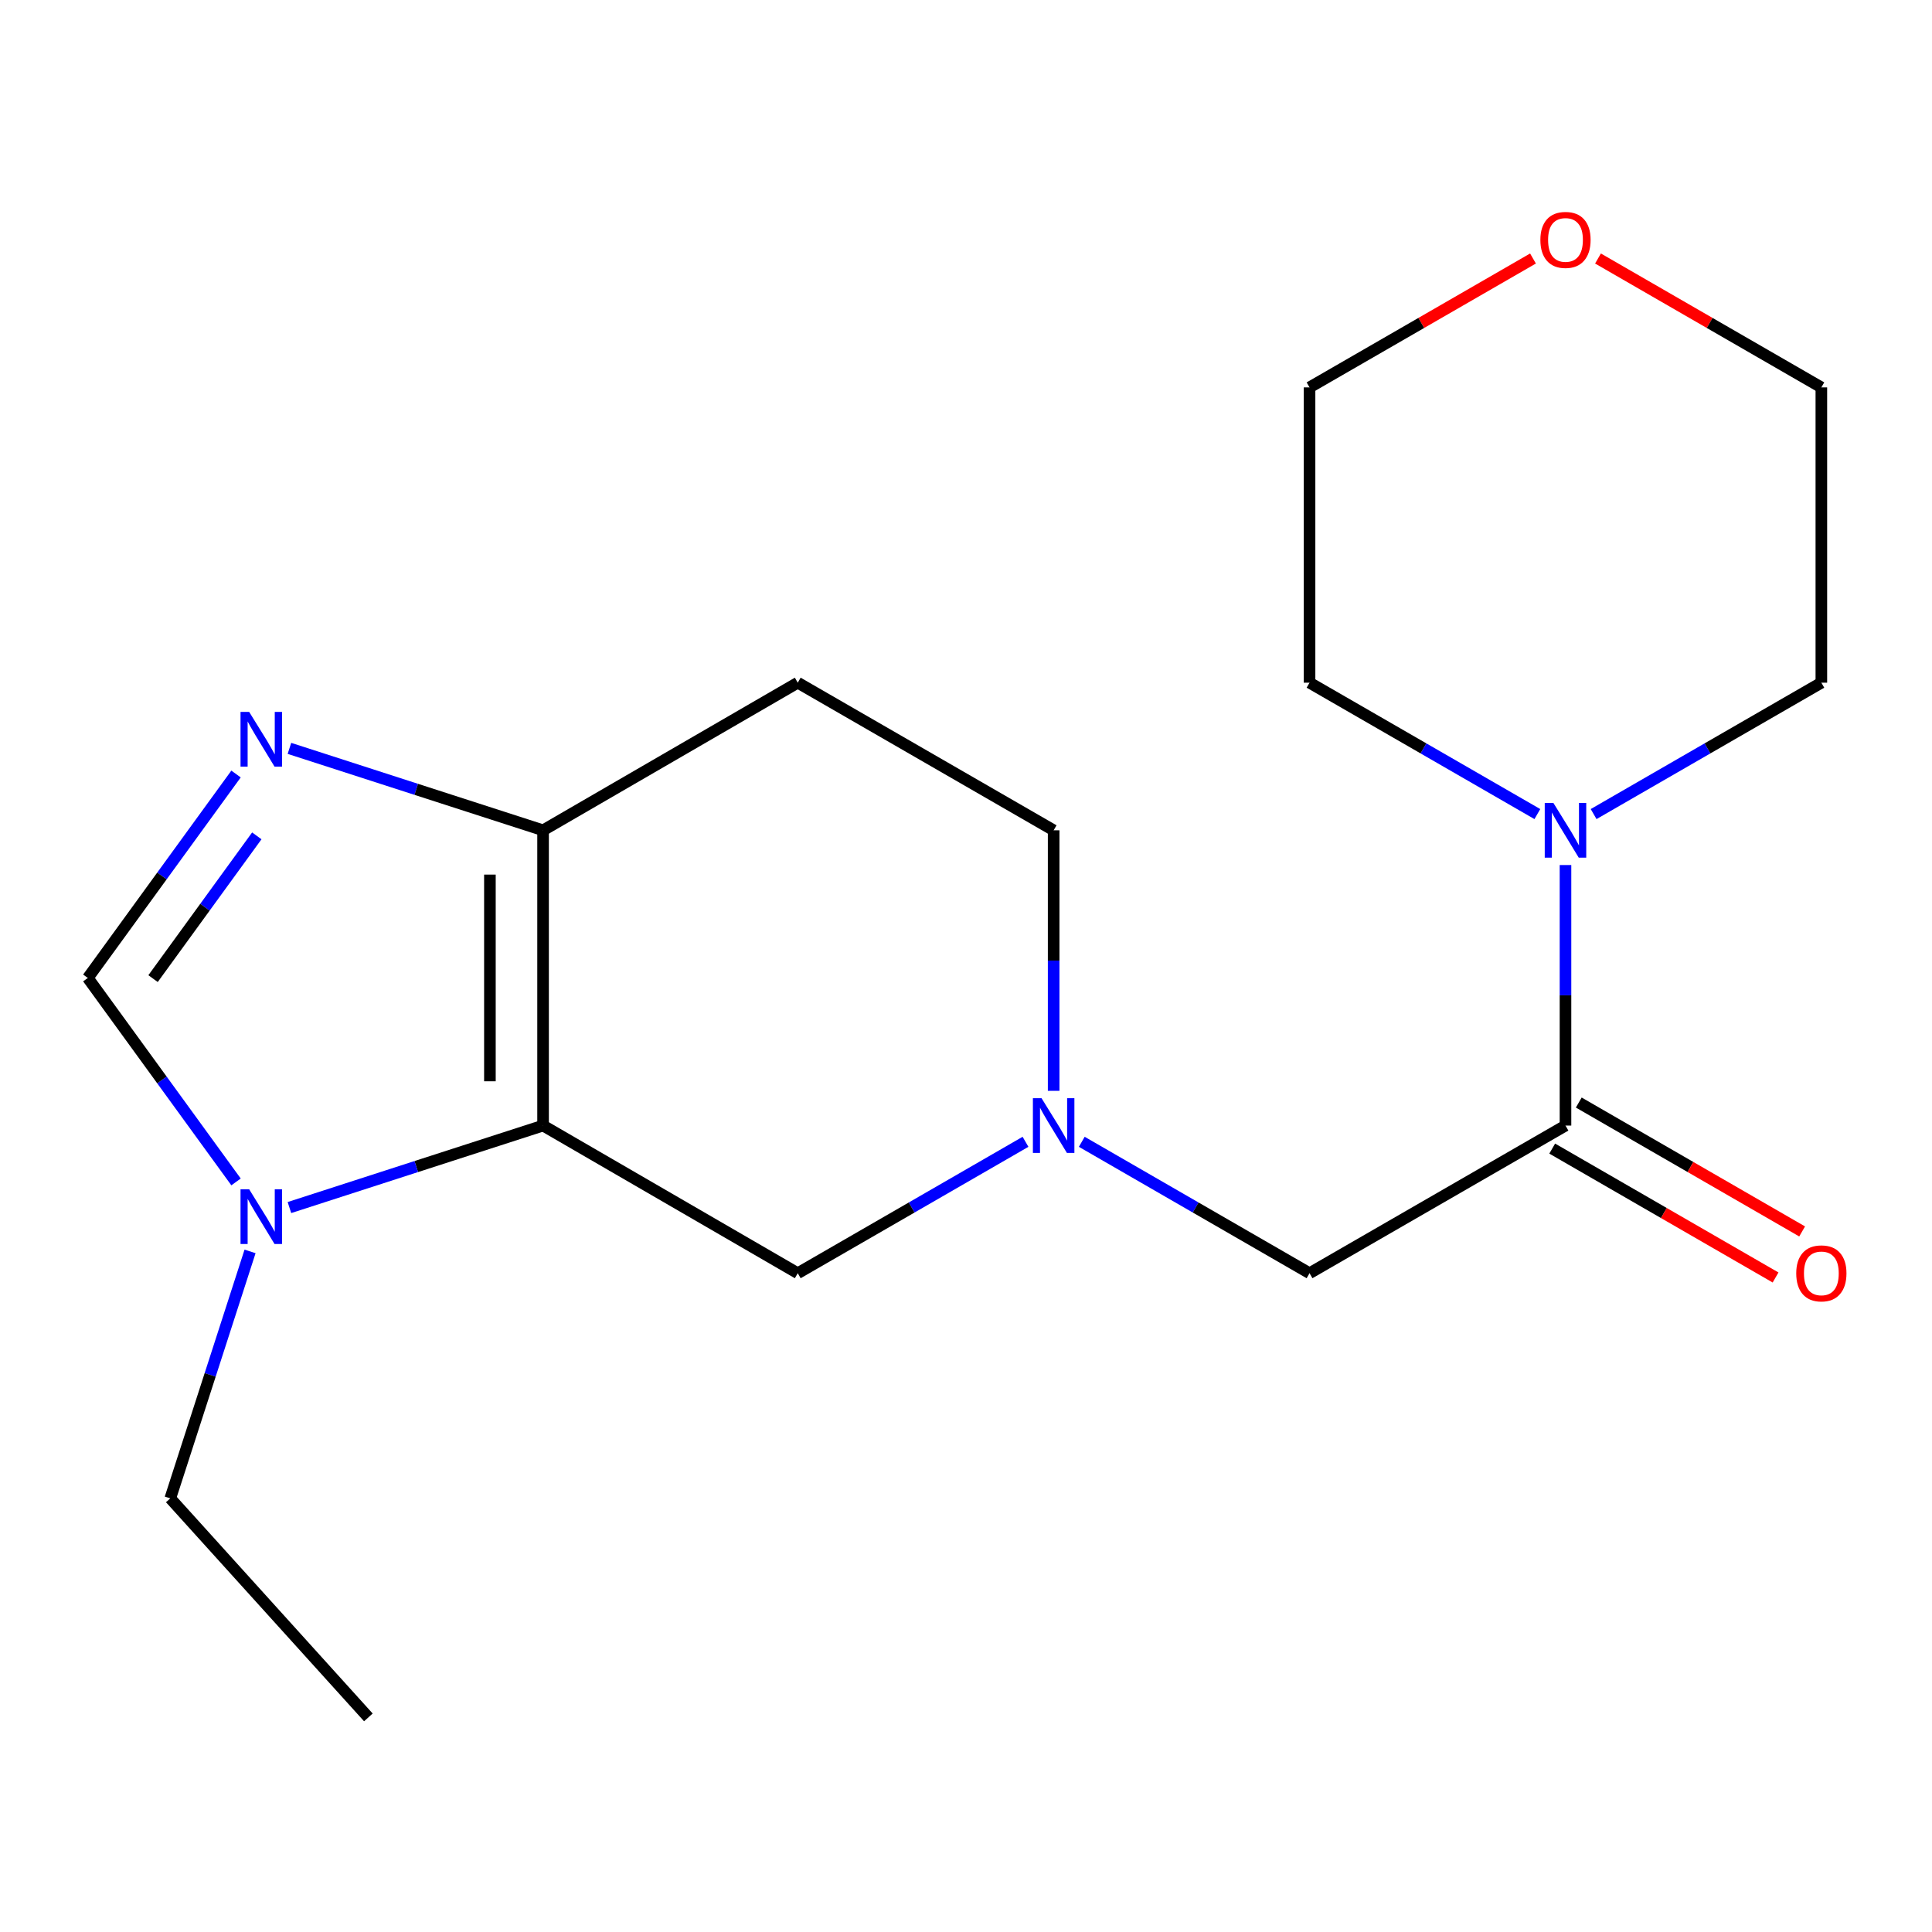<?xml version='1.0' encoding='iso-8859-1'?>
<svg version='1.1' baseProfile='full'
              xmlns='http://www.w3.org/2000/svg'
                      xmlns:rdkit='http://www.rdkit.org/xml'
                      xmlns:xlink='http://www.w3.org/1999/xlink'
                  xml:space='preserve'
width='1000px' height='1000px' viewBox='0 0 1000 1000'>
<!-- END OF HEADER -->
<rect style='opacity:1.0;fill:#FFFFFF;stroke:none' width='1000' height='1000' x='0' y='0'> </rect>
<path class='bond-1' d='M 281.093,582.593 L 215.451,603.811' style='fill:none;fill-rule:evenodd;stroke:#000000;stroke-width:6px;stroke-linecap:butt;stroke-linejoin:miter;stroke-opacity:1' />
<path class='bond-1' d='M 215.451,603.811 L 149.809,625.029' style='fill:none;fill-rule:evenodd;stroke:#0000FF;stroke-width:6px;stroke-linecap:butt;stroke-linejoin:miter;stroke-opacity:1' />
<path class='bond-2' d='M 281.093,582.593 L 281.093,429.766' style='fill:none;fill-rule:evenodd;stroke:#000000;stroke-width:6px;stroke-linecap:butt;stroke-linejoin:miter;stroke-opacity:1' />
<path class='bond-2' d='M 253.576,559.669 L 253.576,452.69' style='fill:none;fill-rule:evenodd;stroke:#000000;stroke-width:6px;stroke-linecap:butt;stroke-linejoin:miter;stroke-opacity:1' />
<path class='bond-7' d='M 281.093,582.593 L 412.916,659.014' style='fill:none;fill-rule:evenodd;stroke:#000000;stroke-width:6px;stroke-linecap:butt;stroke-linejoin:miter;stroke-opacity:1' />
<path class='bond-0' d='M 149.809,387.357 L 215.451,408.561' style='fill:none;fill-rule:evenodd;stroke:#0000FF;stroke-width:6px;stroke-linecap:butt;stroke-linejoin:miter;stroke-opacity:1' />
<path class='bond-0' d='M 215.451,408.561 L 281.093,429.766' style='fill:none;fill-rule:evenodd;stroke:#000000;stroke-width:6px;stroke-linecap:butt;stroke-linejoin:miter;stroke-opacity:1' />
<path class='bond-19' d='M 122.171,400.628 L 83.813,453.407' style='fill:none;fill-rule:evenodd;stroke:#0000FF;stroke-width:6px;stroke-linecap:butt;stroke-linejoin:miter;stroke-opacity:1' />
<path class='bond-19' d='M 83.813,453.407 L 45.455,506.187' style='fill:none;fill-rule:evenodd;stroke:#000000;stroke-width:6px;stroke-linecap:butt;stroke-linejoin:miter;stroke-opacity:1' />
<path class='bond-19' d='M 132.923,432.639 L 106.072,469.585' style='fill:none;fill-rule:evenodd;stroke:#0000FF;stroke-width:6px;stroke-linecap:butt;stroke-linejoin:miter;stroke-opacity:1' />
<path class='bond-19' d='M 106.072,469.585 L 79.222,506.531' style='fill:none;fill-rule:evenodd;stroke:#000000;stroke-width:6px;stroke-linecap:butt;stroke-linejoin:miter;stroke-opacity:1' />
<path class='bond-3' d='M 122.173,611.761 L 83.814,558.974' style='fill:none;fill-rule:evenodd;stroke:#0000FF;stroke-width:6px;stroke-linecap:butt;stroke-linejoin:miter;stroke-opacity:1' />
<path class='bond-3' d='M 83.814,558.974 L 45.455,506.187' style='fill:none;fill-rule:evenodd;stroke:#000000;stroke-width:6px;stroke-linecap:butt;stroke-linejoin:miter;stroke-opacity:1' />
<path class='bond-13' d='M 129.426,647.73 L 108.781,711.64' style='fill:none;fill-rule:evenodd;stroke:#0000FF;stroke-width:6px;stroke-linecap:butt;stroke-linejoin:miter;stroke-opacity:1' />
<path class='bond-13' d='M 108.781,711.64 L 88.137,775.55' style='fill:none;fill-rule:evenodd;stroke:#000000;stroke-width:6px;stroke-linecap:butt;stroke-linejoin:miter;stroke-opacity:1' />
<path class='bond-9' d='M 281.093,429.766 L 412.916,353.36' style='fill:none;fill-rule:evenodd;stroke:#000000;stroke-width:6px;stroke-linecap:butt;stroke-linejoin:miter;stroke-opacity:1' />
<path class='bond-4' d='M 810.295,582.593 L 677.815,659.014' style='fill:none;fill-rule:evenodd;stroke:#000000;stroke-width:6px;stroke-linecap:butt;stroke-linejoin:miter;stroke-opacity:1' />
<path class='bond-6' d='M 810.295,582.593 L 810.295,515.17' style='fill:none;fill-rule:evenodd;stroke:#000000;stroke-width:6px;stroke-linecap:butt;stroke-linejoin:miter;stroke-opacity:1' />
<path class='bond-6' d='M 810.295,515.17 L 810.295,447.746' style='fill:none;fill-rule:evenodd;stroke:#0000FF;stroke-width:6px;stroke-linecap:butt;stroke-linejoin:miter;stroke-opacity:1' />
<path class='bond-10' d='M 803.418,594.51 L 861.224,627.867' style='fill:none;fill-rule:evenodd;stroke:#000000;stroke-width:6px;stroke-linecap:butt;stroke-linejoin:miter;stroke-opacity:1' />
<path class='bond-10' d='M 861.224,627.867 L 919.03,661.224' style='fill:none;fill-rule:evenodd;stroke:#FF0000;stroke-width:6px;stroke-linecap:butt;stroke-linejoin:miter;stroke-opacity:1' />
<path class='bond-10' d='M 817.172,570.676 L 874.978,604.033' style='fill:none;fill-rule:evenodd;stroke:#000000;stroke-width:6px;stroke-linecap:butt;stroke-linejoin:miter;stroke-opacity:1' />
<path class='bond-10' d='M 874.978,604.033 L 932.783,637.39' style='fill:none;fill-rule:evenodd;stroke:#FF0000;stroke-width:6px;stroke-linecap:butt;stroke-linejoin:miter;stroke-opacity:1' />
<path class='bond-5' d='M 530.803,590.996 L 471.859,625.005' style='fill:none;fill-rule:evenodd;stroke:#0000FF;stroke-width:6px;stroke-linecap:butt;stroke-linejoin:miter;stroke-opacity:1' />
<path class='bond-5' d='M 471.859,625.005 L 412.916,659.014' style='fill:none;fill-rule:evenodd;stroke:#000000;stroke-width:6px;stroke-linecap:butt;stroke-linejoin:miter;stroke-opacity:1' />
<path class='bond-8' d='M 559.928,590.996 L 618.872,625.005' style='fill:none;fill-rule:evenodd;stroke:#0000FF;stroke-width:6px;stroke-linecap:butt;stroke-linejoin:miter;stroke-opacity:1' />
<path class='bond-8' d='M 618.872,625.005 L 677.815,659.014' style='fill:none;fill-rule:evenodd;stroke:#000000;stroke-width:6px;stroke-linecap:butt;stroke-linejoin:miter;stroke-opacity:1' />
<path class='bond-20' d='M 545.366,564.612 L 545.366,497.189' style='fill:none;fill-rule:evenodd;stroke:#0000FF;stroke-width:6px;stroke-linecap:butt;stroke-linejoin:miter;stroke-opacity:1' />
<path class='bond-20' d='M 545.366,497.189 L 545.366,429.766' style='fill:none;fill-rule:evenodd;stroke:#000000;stroke-width:6px;stroke-linecap:butt;stroke-linejoin:miter;stroke-opacity:1' />
<path class='bond-14' d='M 795.732,421.366 L 736.773,387.363' style='fill:none;fill-rule:evenodd;stroke:#0000FF;stroke-width:6px;stroke-linecap:butt;stroke-linejoin:miter;stroke-opacity:1' />
<path class='bond-14' d='M 736.773,387.363 L 677.815,353.36' style='fill:none;fill-rule:evenodd;stroke:#000000;stroke-width:6px;stroke-linecap:butt;stroke-linejoin:miter;stroke-opacity:1' />
<path class='bond-15' d='M 824.857,421.364 L 883.793,387.362' style='fill:none;fill-rule:evenodd;stroke:#0000FF;stroke-width:6px;stroke-linecap:butt;stroke-linejoin:miter;stroke-opacity:1' />
<path class='bond-15' d='M 883.793,387.362 L 942.729,353.36' style='fill:none;fill-rule:evenodd;stroke:#000000;stroke-width:6px;stroke-linecap:butt;stroke-linejoin:miter;stroke-opacity:1' />
<path class='bond-11' d='M 412.916,353.36 L 545.366,429.766' style='fill:none;fill-rule:evenodd;stroke:#000000;stroke-width:6px;stroke-linecap:butt;stroke-linejoin:miter;stroke-opacity:1' />
<path class='bond-12' d='M 827.118,133.803 L 884.923,167.16' style='fill:none;fill-rule:evenodd;stroke:#FF0000;stroke-width:6px;stroke-linecap:butt;stroke-linejoin:miter;stroke-opacity:1' />
<path class='bond-12' d='M 884.923,167.16 L 942.729,200.517' style='fill:none;fill-rule:evenodd;stroke:#000000;stroke-width:6px;stroke-linecap:butt;stroke-linejoin:miter;stroke-opacity:1' />
<path class='bond-21' d='M 793.472,133.8 L 735.643,167.158' style='fill:none;fill-rule:evenodd;stroke:#FF0000;stroke-width:6px;stroke-linecap:butt;stroke-linejoin:miter;stroke-opacity:1' />
<path class='bond-21' d='M 735.643,167.158 L 677.815,200.517' style='fill:none;fill-rule:evenodd;stroke:#000000;stroke-width:6px;stroke-linecap:butt;stroke-linejoin:miter;stroke-opacity:1' />
<path class='bond-18' d='M 88.137,775.55 L 190.669,888.921' style='fill:none;fill-rule:evenodd;stroke:#000000;stroke-width:6px;stroke-linecap:butt;stroke-linejoin:miter;stroke-opacity:1' />
<path class='bond-17' d='M 677.815,353.36 L 677.815,200.517' style='fill:none;fill-rule:evenodd;stroke:#000000;stroke-width:6px;stroke-linecap:butt;stroke-linejoin:miter;stroke-opacity:1' />
<path class='bond-16' d='M 942.729,353.36 L 942.729,200.517' style='fill:none;fill-rule:evenodd;stroke:#000000;stroke-width:6px;stroke-linecap:butt;stroke-linejoin:miter;stroke-opacity:1' />
<path  class='atom-1' d='M 128.977 368.49
L 138.257 383.49
Q 139.177 384.97, 140.657 387.65
Q 142.137 390.33, 142.217 390.49
L 142.217 368.49
L 145.977 368.49
L 145.977 396.81
L 142.097 396.81
L 132.137 380.41
Q 130.977 378.49, 129.737 376.29
Q 128.537 374.09, 128.177 373.41
L 128.177 396.81
L 124.497 396.81
L 124.497 368.49
L 128.977 368.49
' fill='#0000FF'/>
<path  class='atom-2' d='M 128.977 615.579
L 138.257 630.579
Q 139.177 632.059, 140.657 634.739
Q 142.137 637.419, 142.217 637.579
L 142.217 615.579
L 145.977 615.579
L 145.977 643.899
L 142.097 643.899
L 132.137 627.499
Q 130.977 625.579, 129.737 623.379
Q 128.537 621.179, 128.177 620.499
L 128.177 643.899
L 124.497 643.899
L 124.497 615.579
L 128.977 615.579
' fill='#0000FF'/>
<path  class='atom-6' d='M 539.106 568.433
L 548.386 583.433
Q 549.306 584.913, 550.786 587.593
Q 552.266 590.273, 552.346 590.433
L 552.346 568.433
L 556.106 568.433
L 556.106 596.753
L 552.226 596.753
L 542.266 580.353
Q 541.106 578.433, 539.866 576.233
Q 538.666 574.033, 538.306 573.353
L 538.306 596.753
L 534.626 596.753
L 534.626 568.433
L 539.106 568.433
' fill='#0000FF'/>
<path  class='atom-7' d='M 804.035 415.606
L 813.315 430.606
Q 814.235 432.086, 815.715 434.766
Q 817.195 437.446, 817.275 437.606
L 817.275 415.606
L 821.035 415.606
L 821.035 443.926
L 817.155 443.926
L 807.195 427.526
Q 806.035 425.606, 804.795 423.406
Q 803.595 421.206, 803.235 420.526
L 803.235 443.926
L 799.555 443.926
L 799.555 415.606
L 804.035 415.606
' fill='#0000FF'/>
<path  class='atom-11' d='M 929.729 659.094
Q 929.729 652.294, 933.089 648.494
Q 936.449 644.694, 942.729 644.694
Q 949.009 644.694, 952.369 648.494
Q 955.729 652.294, 955.729 659.094
Q 955.729 665.974, 952.329 669.894
Q 948.929 673.774, 942.729 673.774
Q 936.489 673.774, 933.089 669.894
Q 929.729 666.014, 929.729 659.094
M 942.729 670.574
Q 947.049 670.574, 949.369 667.694
Q 951.729 664.774, 951.729 659.094
Q 951.729 653.534, 949.369 650.734
Q 947.049 647.894, 942.729 647.894
Q 938.409 647.894, 936.049 650.694
Q 933.729 653.494, 933.729 659.094
Q 933.729 664.814, 936.049 667.694
Q 938.409 670.574, 942.729 670.574
' fill='#FF0000'/>
<path  class='atom-13' d='M 797.295 124.175
Q 797.295 117.375, 800.655 113.575
Q 804.015 109.775, 810.295 109.775
Q 816.575 109.775, 819.935 113.575
Q 823.295 117.375, 823.295 124.175
Q 823.295 131.055, 819.895 134.975
Q 816.495 138.855, 810.295 138.855
Q 804.055 138.855, 800.655 134.975
Q 797.295 131.095, 797.295 124.175
M 810.295 135.655
Q 814.615 135.655, 816.935 132.775
Q 819.295 129.855, 819.295 124.175
Q 819.295 118.615, 816.935 115.815
Q 814.615 112.975, 810.295 112.975
Q 805.975 112.975, 803.615 115.775
Q 801.295 118.575, 801.295 124.175
Q 801.295 129.895, 803.615 132.775
Q 805.975 135.655, 810.295 135.655
' fill='#FF0000'/>
</svg>
